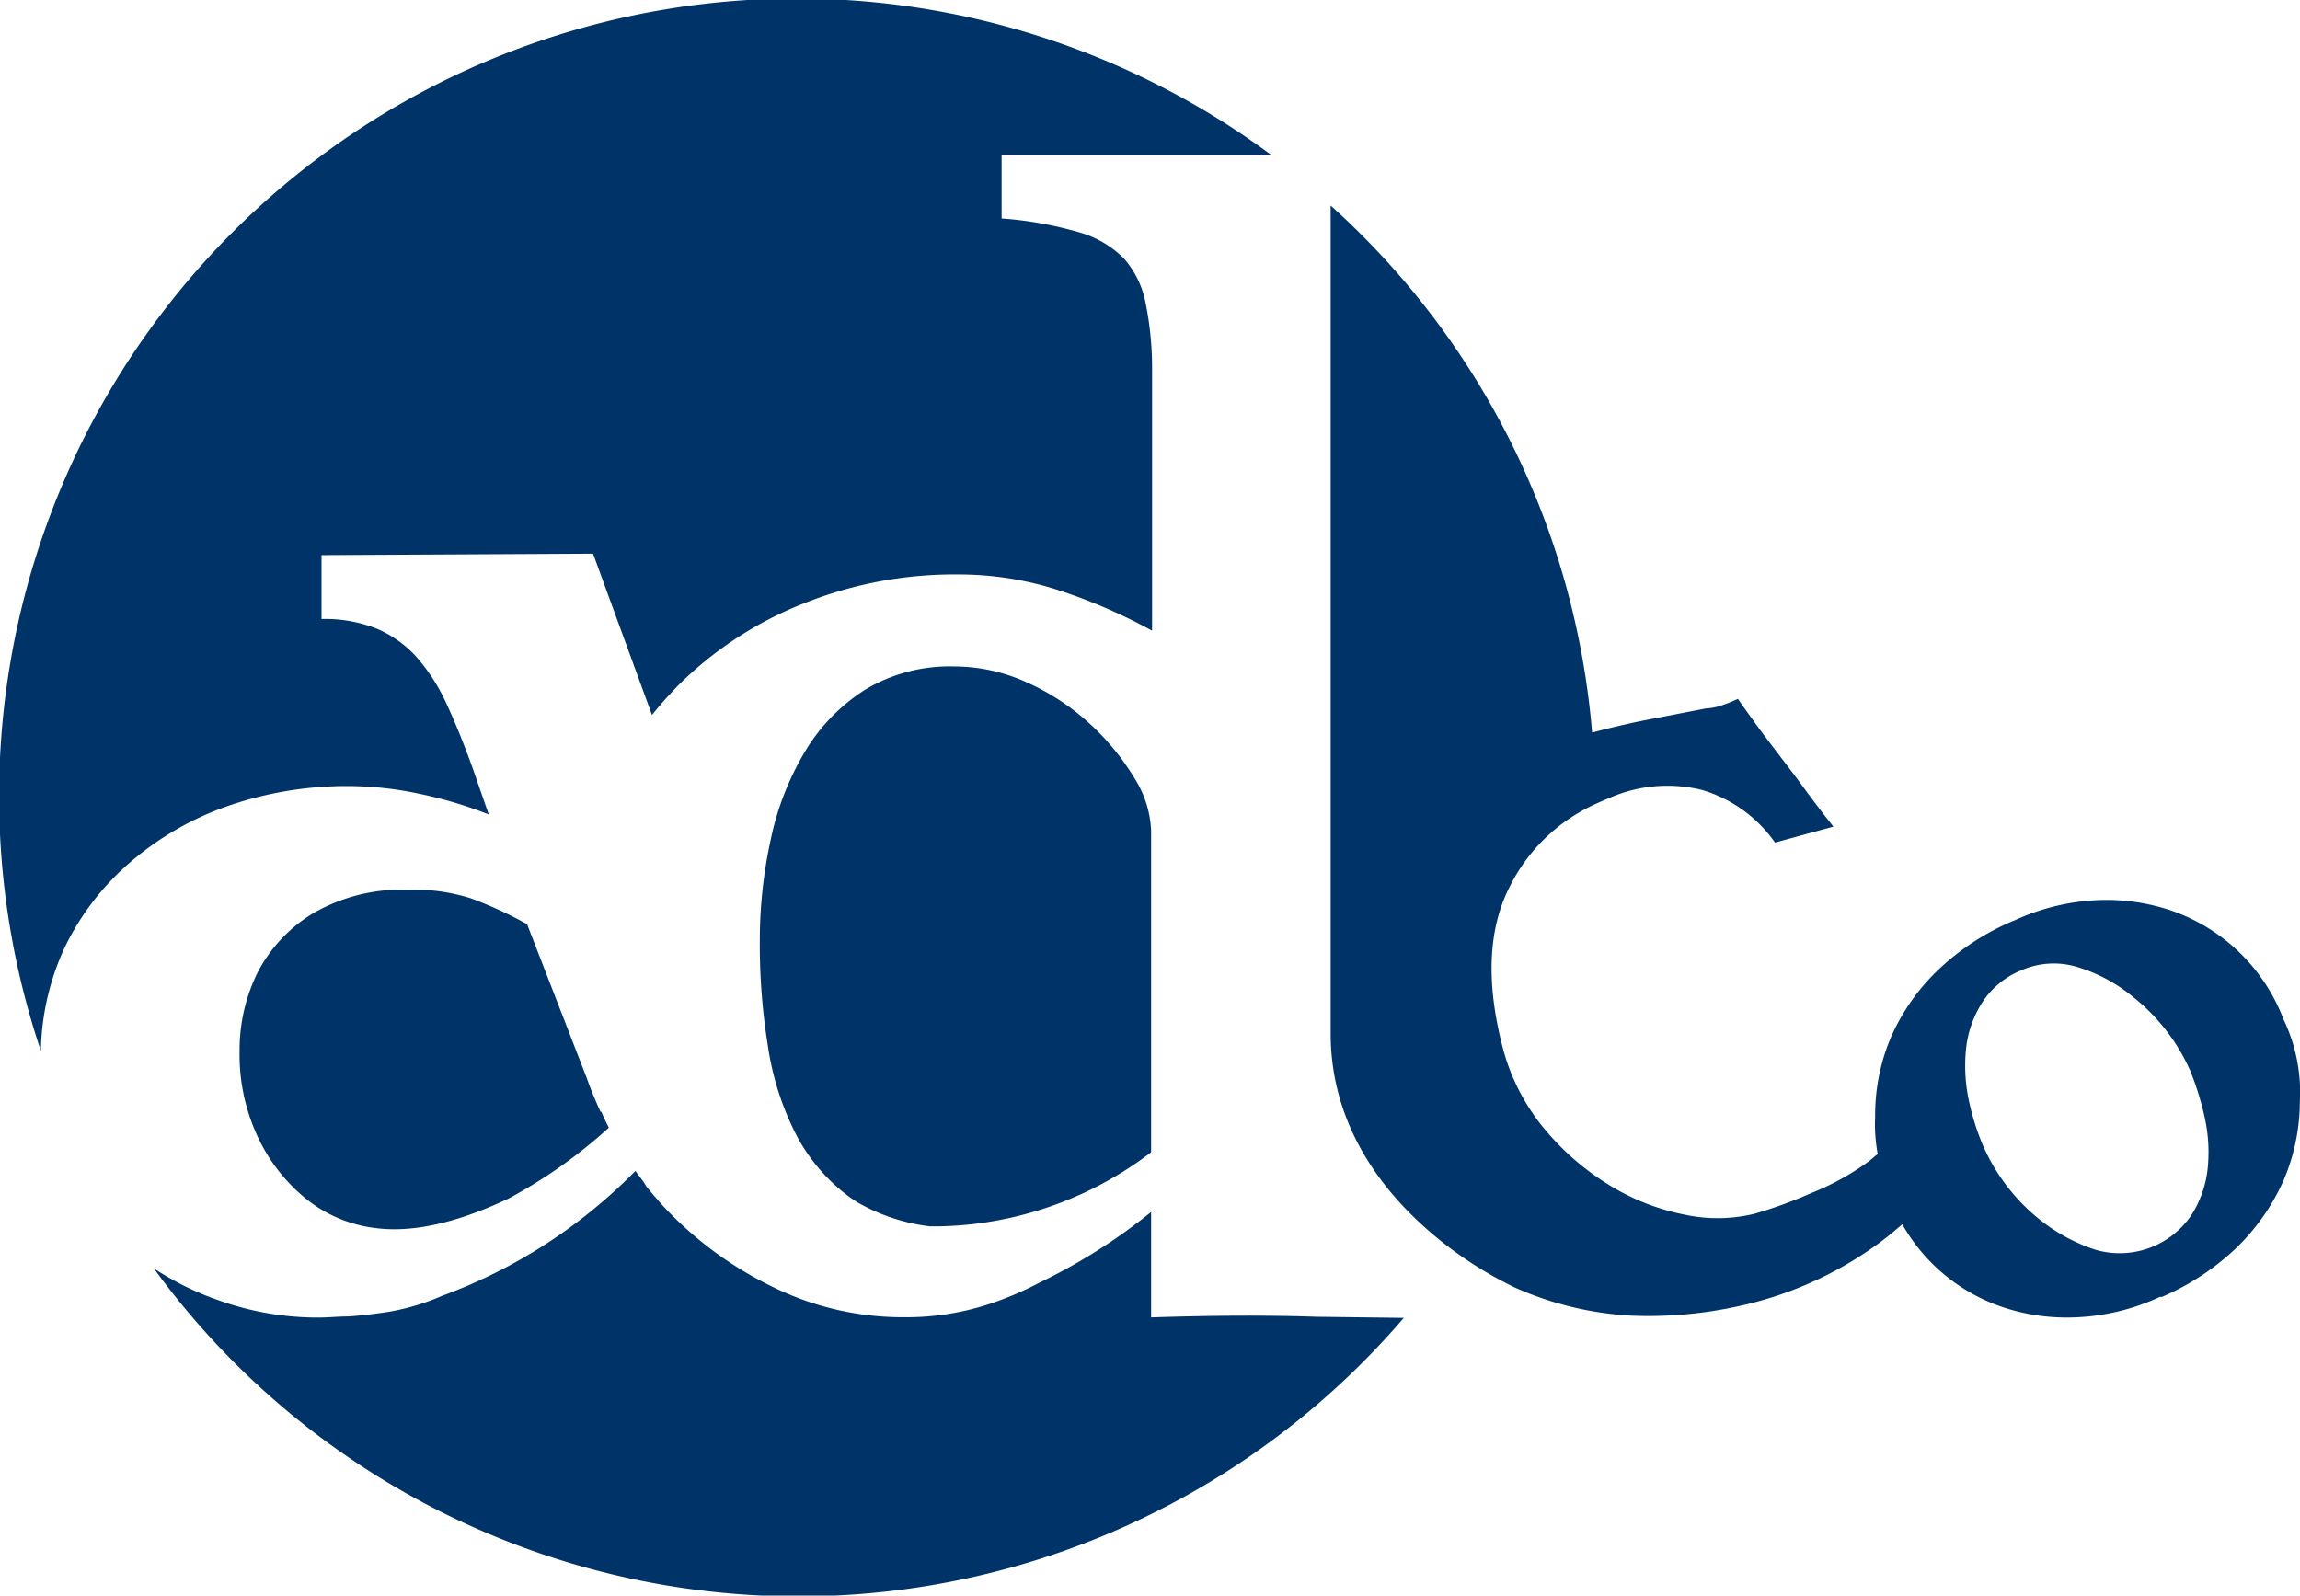 <svg xmlns="http://www.w3.org/2000/svg" viewBox="0 0 144 99.91"><defs><style>.cls-1{fill:#003468;}</style></defs><g id="Layer_2" data-name="Layer 2"><g id="_4C" data-name="4C"><path class="cls-1" d="M8.25,53.91a18.72,18.72,0,0,1,6.13-3.48,22.69,22.69,0,0,1,7.48-1.21,21.5,21.5,0,0,1,4.42.49A26.05,26.05,0,0,1,30.6,51l-1-2.88q-.81-2.25-1.62-4a11.9,11.9,0,0,0-1.85-2.92,7.07,7.07,0,0,0-2.48-1.81,8.76,8.76,0,0,0-3.52-.63v-4l17-.09,3.69,10.1a23.87,23.87,0,0,1,1.79-2,23.16,23.16,0,0,1,7.75-5,25.38,25.38,0,0,1,9.6-1.8,20.35,20.35,0,0,1,6.36,1,34.36,34.36,0,0,1,5.81,2.52V23.17A20.46,20.46,0,0,0,71.73,19a5.88,5.88,0,0,0-1.35-2.8,6.37,6.37,0,0,0-2.84-1.66,23.38,23.38,0,0,0-4.83-.86v-4H79.56a49.94,49.94,0,0,0-77,56.12,16,16,0,0,1,1.5-6.49A16.43,16.43,0,0,1,8.25,53.91Z"/><path class="cls-1" d="M37.6,69.61c-.16-.33-.3-.67-.44-1s-.29-.73-.42-1.1L33,57.87a25.21,25.21,0,0,0-3.52-1.62,11.81,11.81,0,0,0-3.88-.54,11.14,11.14,0,0,0-5.95,1.45,9.38,9.38,0,0,0-3.51,3.71A10.92,10.92,0,0,0,15,65.76a12.17,12.17,0,0,0,.95,5,11,11,0,0,0,2.93,4.07,8.57,8.57,0,0,0,4.73,2.08c3,.36,6.21-.91,8.21-1.85a31.24,31.24,0,0,0,6.3-4.45c-.16-.31-.32-.63-.47-1C37.61,69.63,37.6,69.62,37.6,69.61Z"/><path class="cls-1" d="M72.07,82.49v-6.6a35.8,35.8,0,0,1-7,4.43,20.39,20.39,0,0,1-3.34,1.4,16.6,16.6,0,0,1-5.1.76,18.4,18.4,0,0,1-8.15-1.85,23.14,23.14,0,0,1-6.77-4.91c-.21-.22-.42-.45-.62-.69-.08-.08-.14-.16-.21-.24l-.4-.48L40.29,74l-.51-.68a32.79,32.79,0,0,1-12.1,7.82,14.46,14.46,0,0,1-3.34,1c-.85.13-1.69.23-2.52.29-.67,0-1.35.08-2,.07a18.39,18.39,0,0,1-6.13-1.08,18.14,18.14,0,0,1-4.06-2,49.91,49.91,0,0,0,78.26,3.1l-5.51-.07C79.16,82.34,75.73,82.37,72.07,82.49Z"/><path class="cls-1" d="M68.21,45.3a14.54,14.54,0,0,0-3.92-2.57,11,11,0,0,0-4.55-1,10.28,10.28,0,0,0-5.55,1.44,11.67,11.67,0,0,0-3.78,3.87,17.85,17.85,0,0,0-2.16,5.55A29.62,29.62,0,0,0,47.57,59a39.76,39.76,0,0,0,.5,6.45A17.92,17.92,0,0,0,49.82,71a11.42,11.42,0,0,0,3.43,4l.39.26a11.94,11.94,0,0,0,4.58,1.53l.53,0a22.58,22.58,0,0,0,13.32-4.64l0-20.15A6.68,6.68,0,0,0,71,48.68,15.39,15.39,0,0,0,68.21,45.3Z"/><path class="cls-1" d="M143.08,64.07a2.8,2.8,0,0,0-.15-.3c0-.1-.07-.21-.11-.31A11.54,11.54,0,0,0,135.89,57a12.71,12.71,0,0,0-4.7-.63,13.88,13.88,0,0,0-4.84,1.16l-.22.1-.13.05a15.72,15.72,0,0,0-4.6,3,13.19,13.19,0,0,0-3,4.24,12.52,12.52,0,0,0-1,5h0v0a10.24,10.24,0,0,0,.16,2.34c-.23.18-.45.39-.7.56a16.29,16.29,0,0,1-3.42,1.87A28.6,28.6,0,0,1,109.85,76a9.79,9.79,0,0,1-4.36.06,14.17,14.17,0,0,1-4.68-1.82,16.31,16.31,0,0,1-4.11-3.55,10.27,10.27,0,0,1-.8-1.07,13,13,0,0,1-1.81-4q-1.59-6.09.41-10.06a11.13,11.13,0,0,1,5.4-5.22c.27-.12.53-.24.81-.35a9,9,0,0,1,5.87-.52,8.55,8.55,0,0,1,4.55,3.29l3.66-1c-1-1.24-1.75-2.29-2.38-3.14l-2-2.63c-.67-.91-1.21-1.66-1.6-2.23a9.41,9.41,0,0,1-1.25.48,3.72,3.72,0,0,1-.76.12l-3.62.7c-1.08.21-2.25.48-3.5.81a49.91,49.91,0,0,0-16.37-33V64.69c0,6.57,4.19,11.06,7.76,13.67a24.55,24.55,0,0,0,3.73,2.24,20.53,20.53,0,0,0,7.31,1.78,26.26,26.26,0,0,0,7.77-.84,23,23,0,0,0,8-3.88c.44-.33.83-.67,1.22-1a11.38,11.38,0,0,0,6.29,5.19,12.68,12.68,0,0,0,4.7.63A13.76,13.76,0,0,0,135,81.31l.22-.1.13,0a15.8,15.8,0,0,0,4.59-3,13.45,13.45,0,0,0,3-4.23,12.56,12.56,0,0,0,1.05-5h0v0A10.52,10.52,0,0,0,143.08,64.07Zm-4.87,9.18a6.73,6.73,0,0,1-1,2.82,5.42,5.42,0,0,1-6,2.19,11.1,11.1,0,0,1-3.4-1.81,12.2,12.2,0,0,1-3.64-4.68,15.22,15.22,0,0,1-.93-3,10.33,10.33,0,0,1-.14-3.17,6.67,6.67,0,0,1,1-2.82,5.22,5.22,0,0,1,2.4-2,5.06,5.06,0,0,1,3.59-.22,10,10,0,0,1,3.39,1.81,12.25,12.25,0,0,1,3.65,4.68,18.27,18.27,0,0,1,.92,3A10,10,0,0,1,138.21,73.25Z"/></g></g></svg>